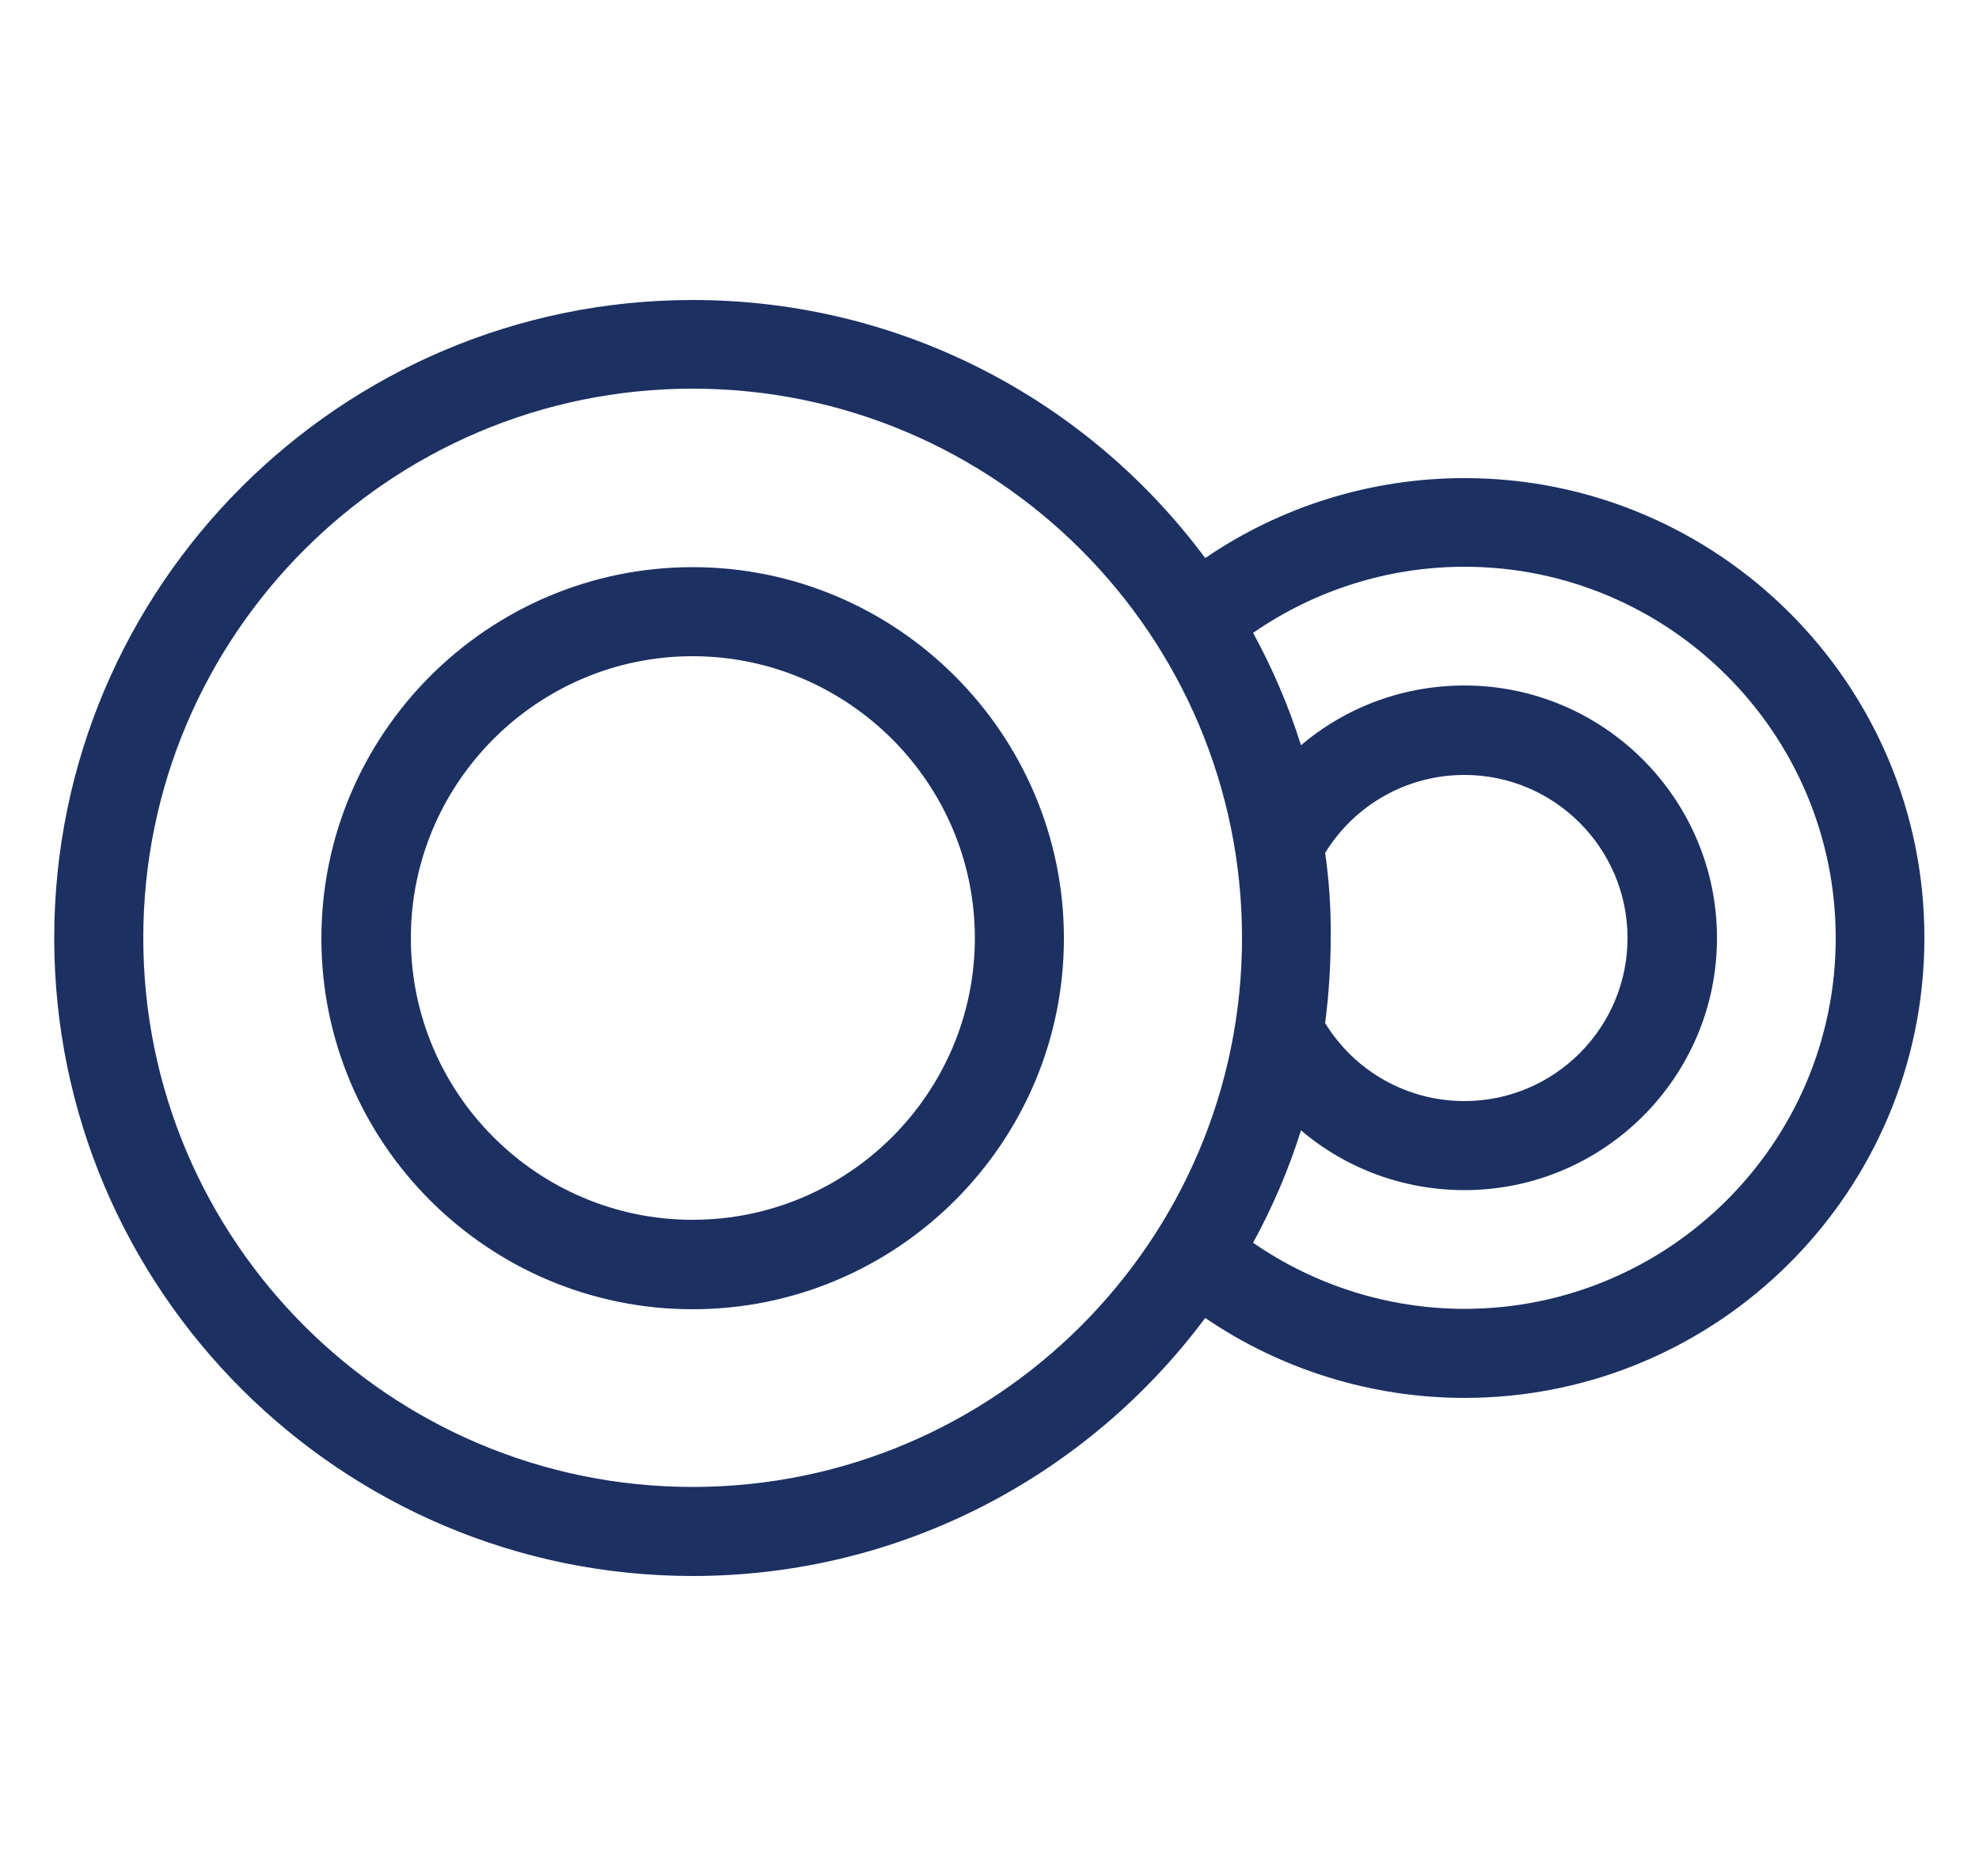 <?xml version="1.0" encoding="utf-8"?>
<!-- Generator: Adobe Illustrator 25.0.0, SVG Export Plug-In . SVG Version: 6.00 Build 0)  -->
<svg version="1.1" id="Layer_1" xmlns="http://www.w3.org/2000/svg" xmlns:xlink="http://www.w3.org/1999/xlink" x="0px" y="0px"
	 viewBox="0 0 500 474" style="enable-background:new 0 0 500 474;" xml:space="preserve">
<style type="text/css">
	.st0{fill:#1C3062;}
</style>
<path class="st0" d="M175,143.3c-51.7,0-93.8,42.1-93.8,93.8s42.1,93.7,93.8,93.7c51.7,0,93.8-42.1,93.8-93.7S226.7,143.3,175,143.3
	z M175,308.2c-39.3,0-71.2-32-71.2-71.2s32-71.2,71.2-71.2s71.3,32,71.3,71.2S214.3,308.2,175,308.2z M370,120.8
	c-23.5,0-46.3,7.1-65.5,20.2C275.1,101.4,228,75.8,175,75.8C86.1,75.8,13.7,148.1,13.7,237S86.1,398.2,175,398.2
	c53,0,100.1-25.7,129.5-65.2c19.2,13.1,42.1,20.2,65.5,20.2c64.1,0,116.2-52.1,116.2-116.2C486.3,172.9,434.1,120.8,370,120.8z
	 M334.8,215.5c7.5-12.2,20.7-19.7,35.2-19.7c22.7,0,41.2,18.5,41.2,41.2c0,22.7-18.5,41.2-41.2,41.2c-14.5,0-27.7-7.5-35.2-19.7
	c0.9-7,1.4-14.2,1.4-21.5C336.3,229.7,335.8,222.5,334.8,215.5z M175,375.7c-76.5,0-138.8-62.2-138.8-138.7
	c0-76.5,62.2-138.8,138.8-138.8c76.5,0,138.8,62.2,138.8,138.8C313.8,313.5,251.5,375.7,175,375.7z M370,330.7
	c-19.1,0-37.8-5.9-53.4-16.7c4.9-9,9-18.5,12.1-28.4c11.3,9.6,25.8,15.1,41.3,15.1c35.2,0,63.8-28.6,63.8-63.7s-28.6-63.8-63.8-63.8
	c-15.5,0-30,5.5-41.3,15.1c-3.1-9.9-7.2-19.4-12.1-28.4c15.6-10.8,34.2-16.7,53.4-16.7c51.7,0,93.8,42.1,93.8,93.8
	S421.7,330.7,370,330.7z"/>
</svg>
